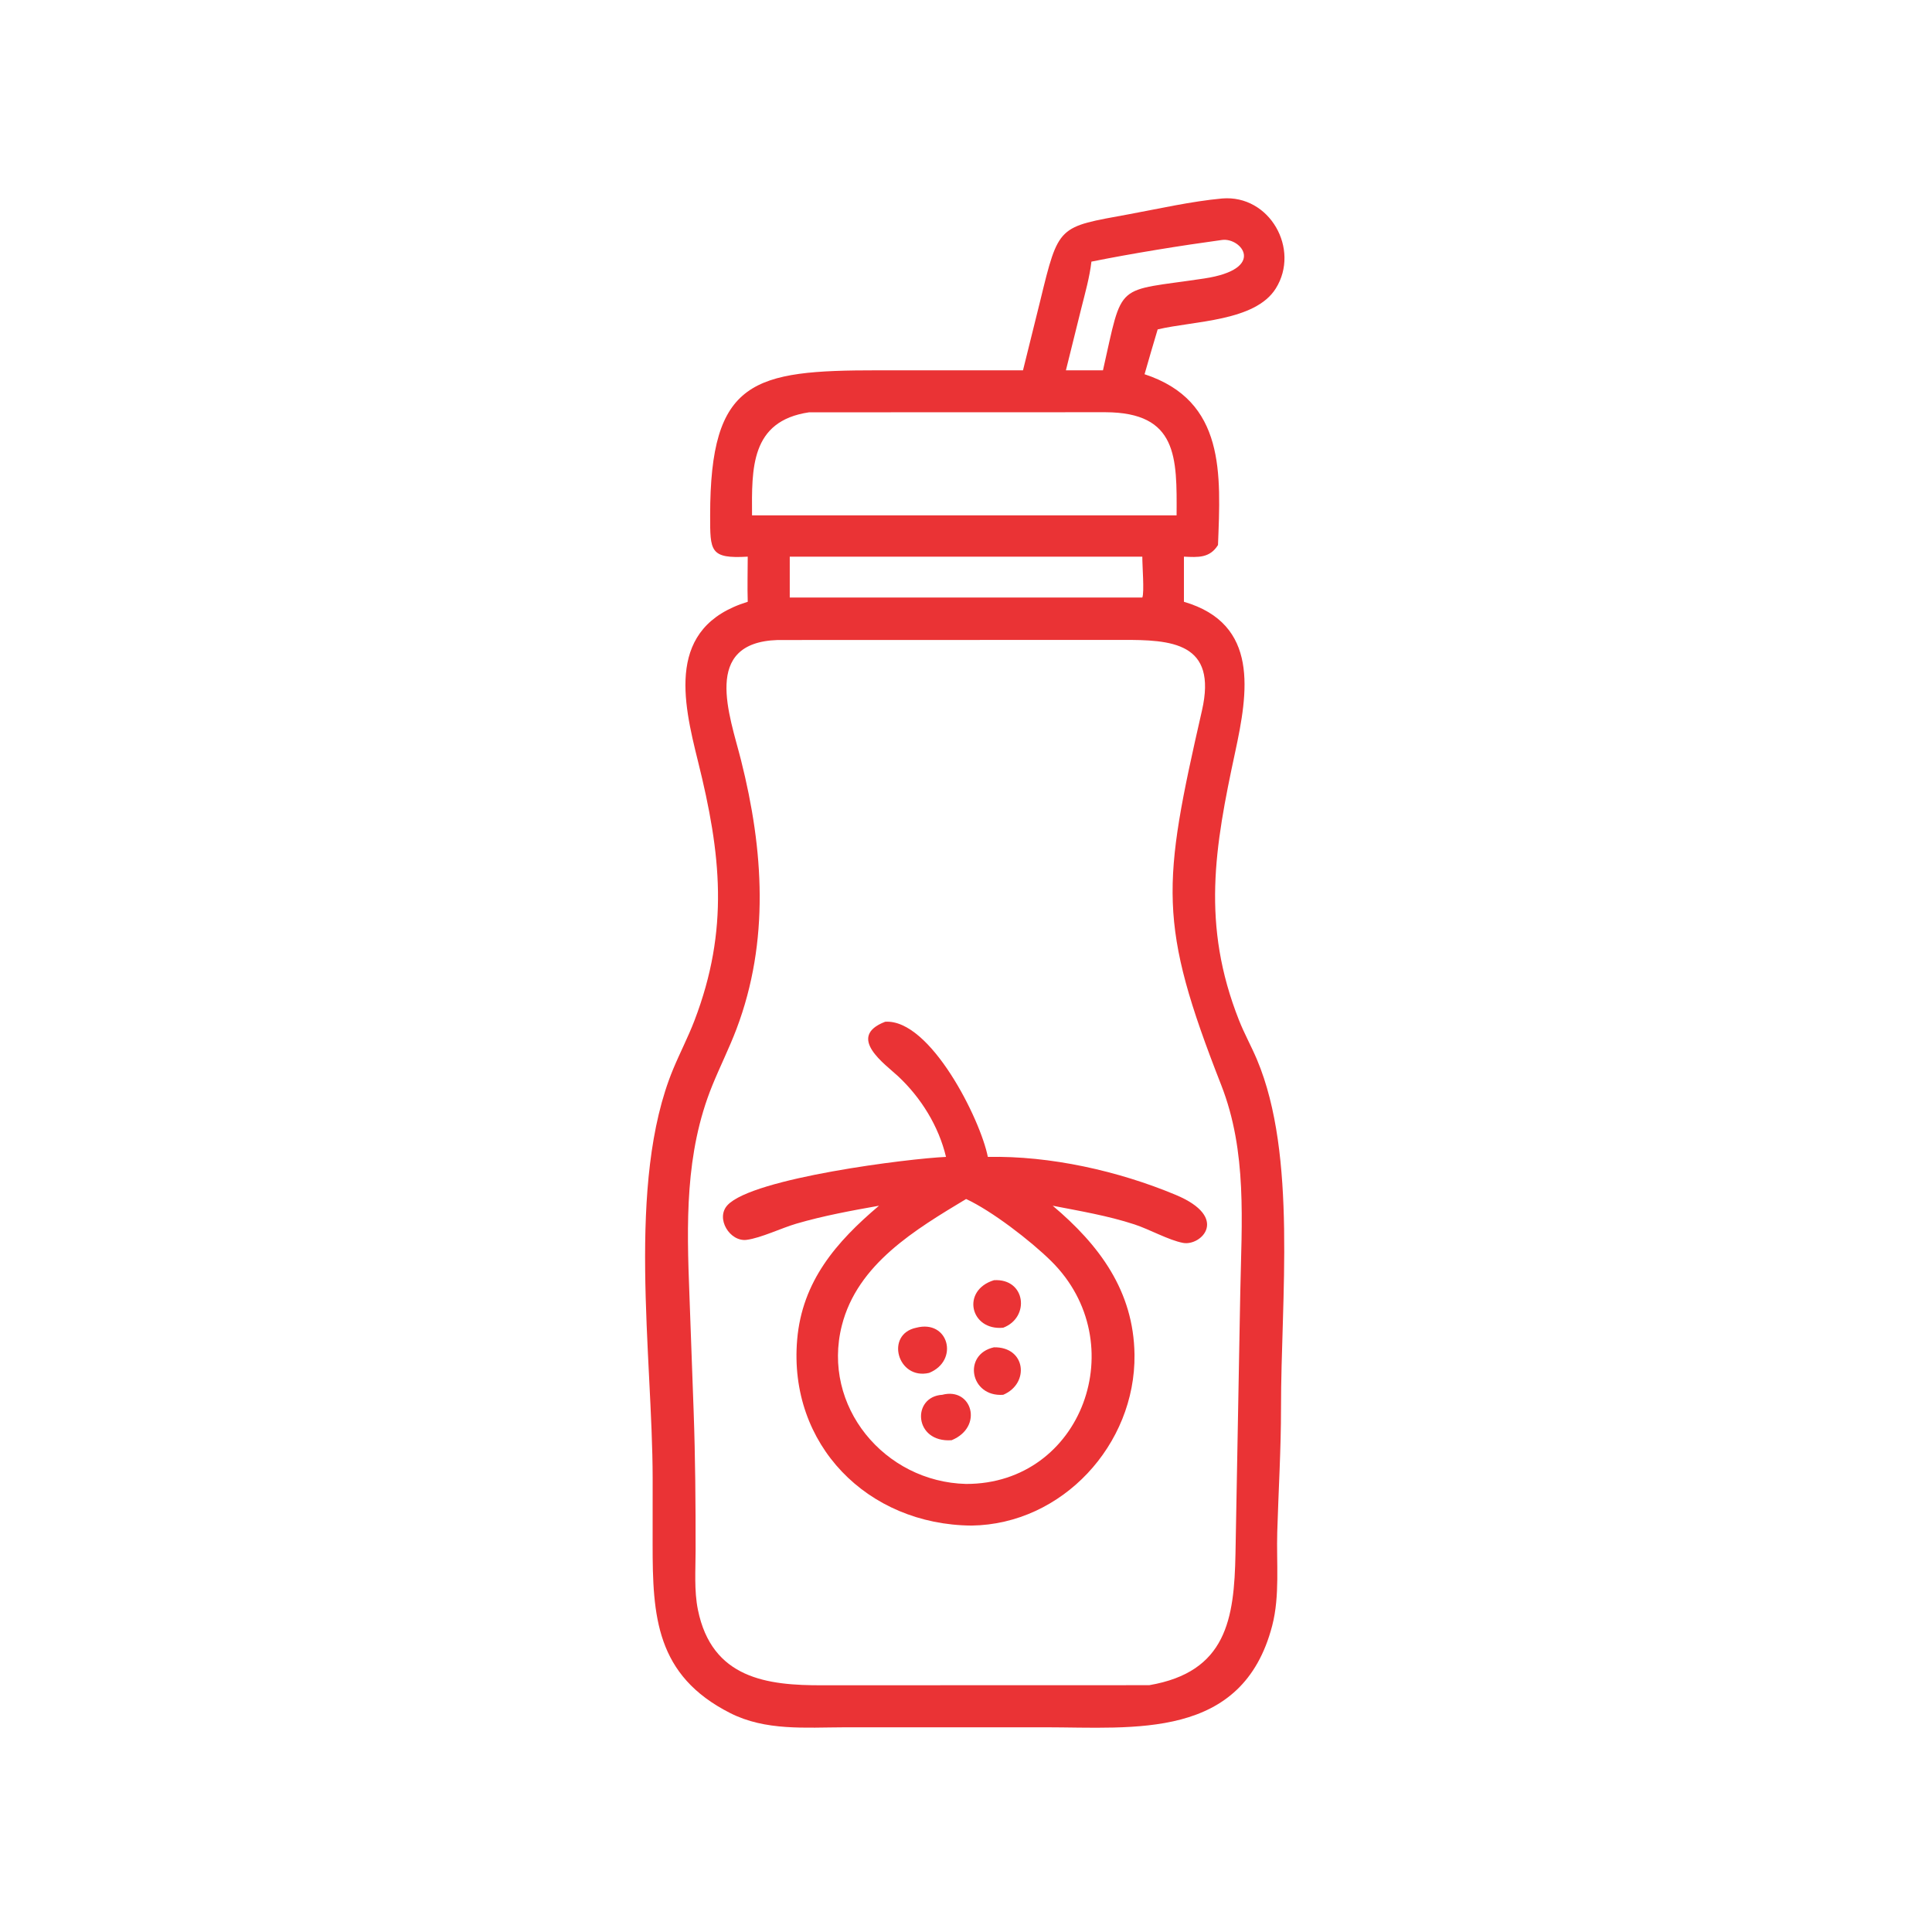 <svg height="1024" width="1024" xmlns:xlink="http://www.w3.org/1999/xlink" xmlns="http://www.w3.org/2000/svg">
	<path d="M271.103 98.143L275.646 79.814C280.596 59.465 280.365 60.237 299.129 56.785C307.282 55.285 315.622 53.367 323.875 52.6C336.5 51.547 344.615 66.045 338.096 76.45C332.604 85.218 316.406 85.01 306.794 87.297C305.585 91.239 304.475 95.217 303.319 99.175C324.809 106.232 323.5 125.6 322.782 144.441C320.597 147.92 317.534 147.703 313.756 147.518L313.756 159.481C333.805 165.334 330.732 183.516 327.329 199.34C321.906 224.561 318.331 245.028 328.351 270.38C329.754 273.93 331.625 277.279 333.107 280.796C343.818 306.213 339.456 344.355 339.482 373.161C339.491 383.863 338.805 395.229 338.484 406.006C338.241 414.144 339.211 422.896 337.146 430.828C329.246 461.187 300.603 457.761 276.85 457.749L223.625 457.757C213.441 457.781 202.899 458.739 193.519 453.988C173.798 444.001 172.939 428.31 172.951 409.202L172.96 391.722C172.92 359.294 165.901 313.469 178.385 283.352C180.181 279.019 182.355 274.853 184.035 270.467C193.285 246.308 191.103 226.362 184.976 201.766C180.984 185.738 176.47 166.147 198.158 159.481C198.034 155.507 198.152 151.496 198.158 147.518C188.09 148.114 188.197 146.014 188.196 136.606C188.194 100.562 199.613 98.134 232.659 98.138L271.103 98.143ZM323.875 63.589C313.134 65.049 299.923 67.179 289.239 69.334C288.751 73.531 287.576 77.621 286.553 81.712L282.476 98.143L288.382 98.143L292.298 98.143C297.704 74.227 295.245 77.403 319.1 73.806C335.76 71.294 328.976 62.91 323.875 63.589ZM214.408 109.267C198.825 111.568 199.229 124.238 199.297 136.573L297.375 136.573L311.809 136.573C311.899 121.248 312.123 109.297 292.934 109.244L214.408 109.267ZM209.292 147.518L209.292 158.356L302.728 158.356C303.294 156.965 302.699 149.748 302.728 147.518L209.292 147.518ZM206.085 169.61C185.901 170.259 193.383 189.564 196.39 201.495C202.366 225.212 203.981 249.414 195.185 272.675C193.259 277.769 190.801 282.656 188.752 287.701C181.476 305.611 181.975 324.308 182.71 343.317L183.819 373.906C184.268 386.271 184.353 398.514 184.34 410.896C184.335 416.047 183.925 421.548 184.955 426.614C188.664 444.842 203.289 446.684 218.041 446.616L304.56 446.592C325.037 443.087 327.089 429.081 327.417 411.683L328.687 342.468C329.042 323.878 330.561 305.223 323.63 287.539C306.811 244.626 307.947 234.668 318.531 188.302C322.667 170.182 310.45 169.53 297.235 169.584L206.085 169.61Z" transform="scale(2 2)" fill="#EA3335"></path>
	<path d="M250.703 306.592C248.761 298.47 244.111 290.934 238.024 285.235C234.677 282.1 224.135 274.798 234.579 270.774C246.536 269.979 259.83 296.629 261.787 306.592C278.346 306.256 296.378 310.309 311.568 316.65C325.972 322.663 318.3 330.268 313.539 329.383C309.744 328.677 304.647 325.792 300.649 324.482C293.603 322.174 286.241 320.945 278.978 319.53C291.256 329.888 300.452 342.069 300.655 359.018C300.941 382.816 281.536 403.957 257.485 404.292C229.882 404.092 208.871 382.826 211.26 355.002C212.59 339.517 221.628 329.105 232.942 319.53C225.577 320.844 218.248 322.18 211.058 324.28C207.097 325.436 201.716 328.059 197.883 328.571C193.435 329.165 189.549 322.874 192.791 319.38C199.493 312.156 241.016 307.004 250.703 306.592ZM256.025 317.751C242.615 325.84 227.226 334.945 223.09 351.304C217.694 372.646 234.397 392.734 256.025 393.26C286.861 393.305 300.429 355.797 278.572 334.198C273.132 328.822 262.764 320.846 256.025 317.751Z" transform="scale(2 2)" fill="#EA3335"></path>
	<path d="M265.854 351.861C257.123 352.701 254.646 341.967 263.405 339.267C271.829 338.741 273.043 349.135 265.854 351.861Z" transform="scale(2 2)" fill="#EA3335"></path>
	<path d="M246.221 363.834C237.846 365.782 234.496 353.581 242.821 351.861C251.402 349.621 254.259 360.566 246.221 363.834Z" transform="scale(2 2)" fill="#EA3335"></path>
	<path d="M265.854 369.636C257.065 370.277 255.059 358.898 263.405 357.053C271.882 356.885 272.925 366.657 265.854 369.636Z" transform="scale(2 2)" fill="#EA3335"></path>
	<path d="M252.199 381.671C242.139 382.395 241.563 370.121 249.706 369.636C257.571 367.554 260.731 378.141 252.199 381.671Z" transform="scale(2 2)" fill="#EA3335"></path>
</svg>

